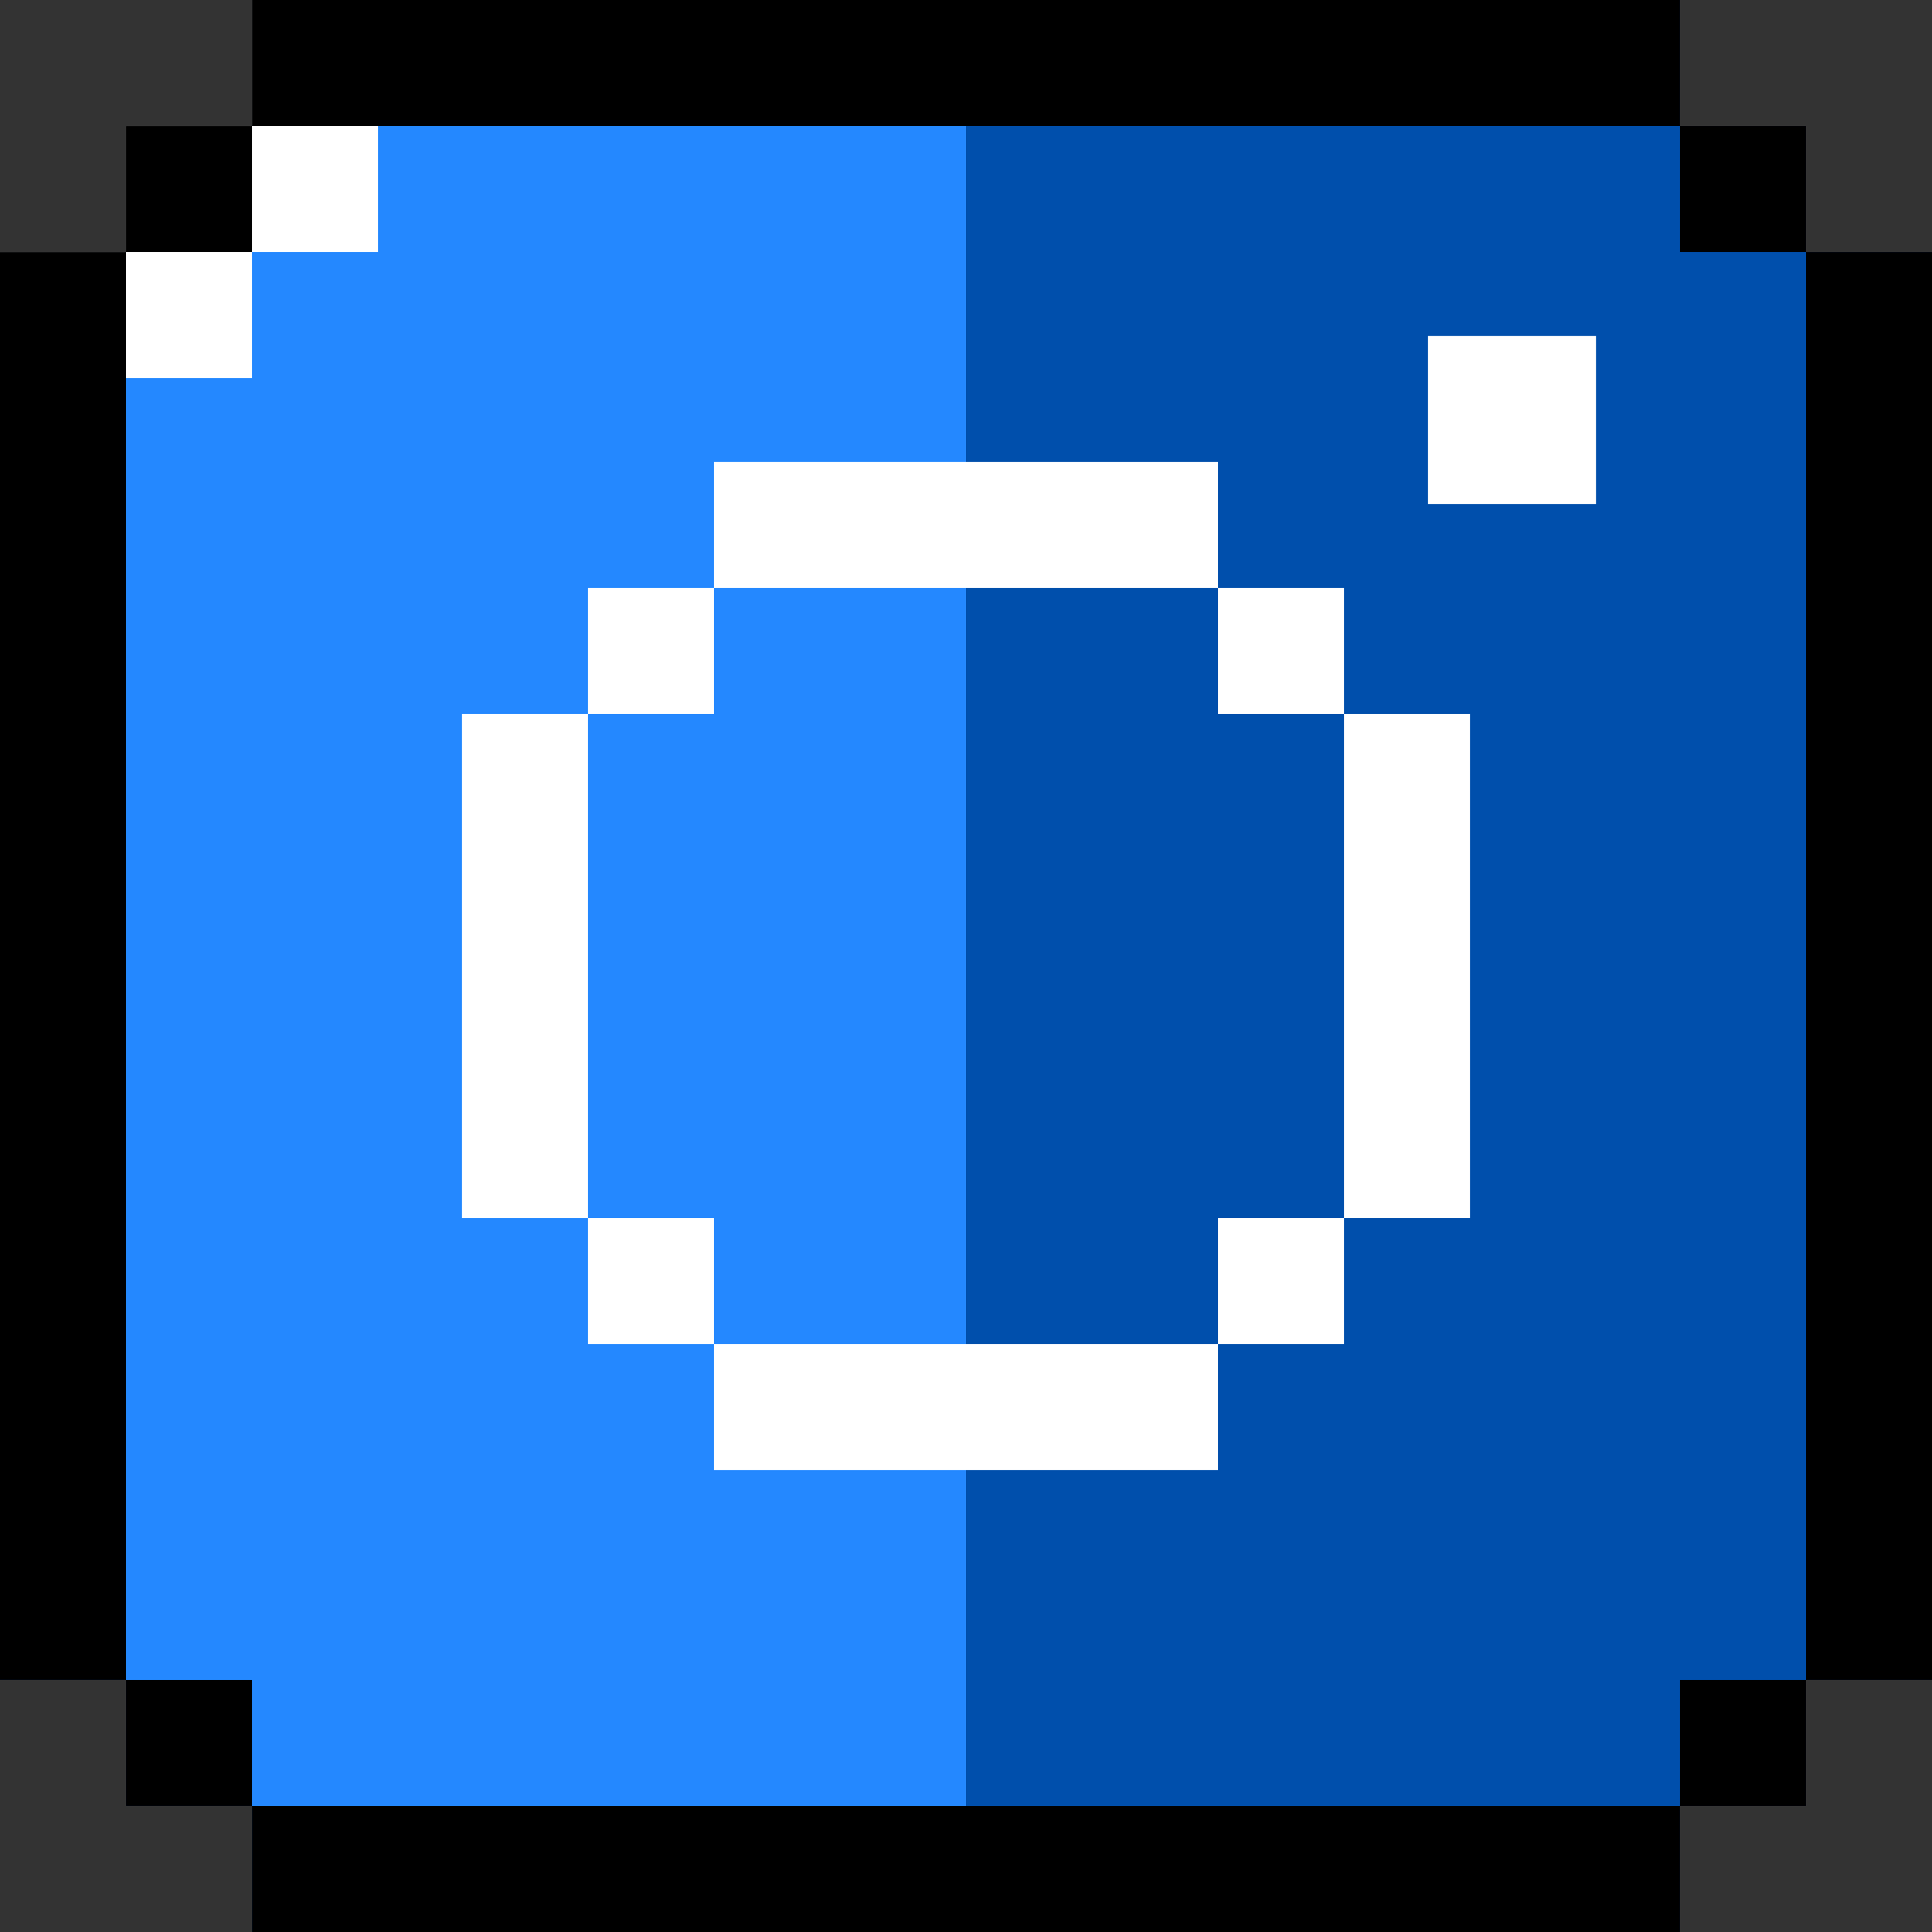 <?xml version="1.0" encoding="iso-8859-1"?>
<!-- Uploaded to: SVG Repo, www.svgrepo.com, Generator: SVG Repo Mixer Tools -->
<svg version="1.1" id="Layer_1" xmlns="http://www.w3.org/2000/svg" xmlns:xlink="http://www.w3.org/1999/xlink" 
	 viewBox="0 0 512 512" xml:space="preserve">
<rect x="0" y="0" width="512" height="512" fill="#333333" stroke="none"/>
<polygon style="fill:#2488FF;" points="478.609,66.783 478.609,33.391 445.217,33.391 445.217,0 66.783,0 66.783,33.391 
	33.391,33.391 33.391,66.783 0,66.783 0,445.217 33.391,445.217 33.391,478.609 66.783,478.609 66.783,512 445.217,512 
	445.217,478.609 478.609,478.609 478.609,445.217 512,445.217 512,66.783 "/>
<polygon style="fill:#FFFFFF;" points="66.783,0 66.783,33.391 33.391,33.391 33.391,66.783 0,66.783 0,100.174 66.783,100.174 
	66.783,66.783 100.174,66.783 100.174,0 "/>
<polygon style="fill:#004FAC;" points="478.609,66.783 478.609,33.391 445.217,33.391 445.217,0 256,0 256,512 445.217,512 
	445.217,478.609 478.609,478.609 478.609,445.217 512,445.217 512,66.783 "/>
<rect x="33.391" y="33.391" width="33.391" height="33.391"/>
<rect x="445.217" y="33.391" width="33.391" height="33.391"/>
<rect x="33.391" y="445.217" width="33.391" height="33.391"/>
<rect x="445.217" y="445.217" width="33.391" height="33.391"/>
<rect y="66.783" width="33.391" height="378.435"/>
<rect x="478.609" y="66.783" width="33.391" height="378.435"/>
<rect x="66.783" width="378.435" height="33.391"/>
<rect x="66.783" y="478.609" width="378.435" height="33.391"/>
<g>
	<rect x="122.435" y="189.217" style="fill:#FFFFFF;" width="33.391" height="133.565"/>
	<rect x="356.174" y="189.217" style="fill:#FFFFFF;" width="33.391" height="133.565"/>
	<rect x="189.217" y="122.435" style="fill:#FFFFFF;" width="133.565" height="33.391"/>
	<rect x="189.217" y="356.174" style="fill:#FFFFFF;" width="133.565" height="33.391"/>
	<rect x="155.826" y="155.826" style="fill:#FFFFFF;" width="33.391" height="33.391"/>
	<rect x="322.783" y="155.826" style="fill:#FFFFFF;" width="33.391" height="33.391"/>
	<rect x="155.826" y="322.783" style="fill:#FFFFFF;" width="33.391" height="33.391"/>
	<rect x="322.783" y="322.783" style="fill:#FFFFFF;" width="33.391" height="33.391"/>
	<rect x="378.435" y="89.043" style="fill:#FFFFFF;" width="44.522" height="44.522"/>
</g>
</svg>